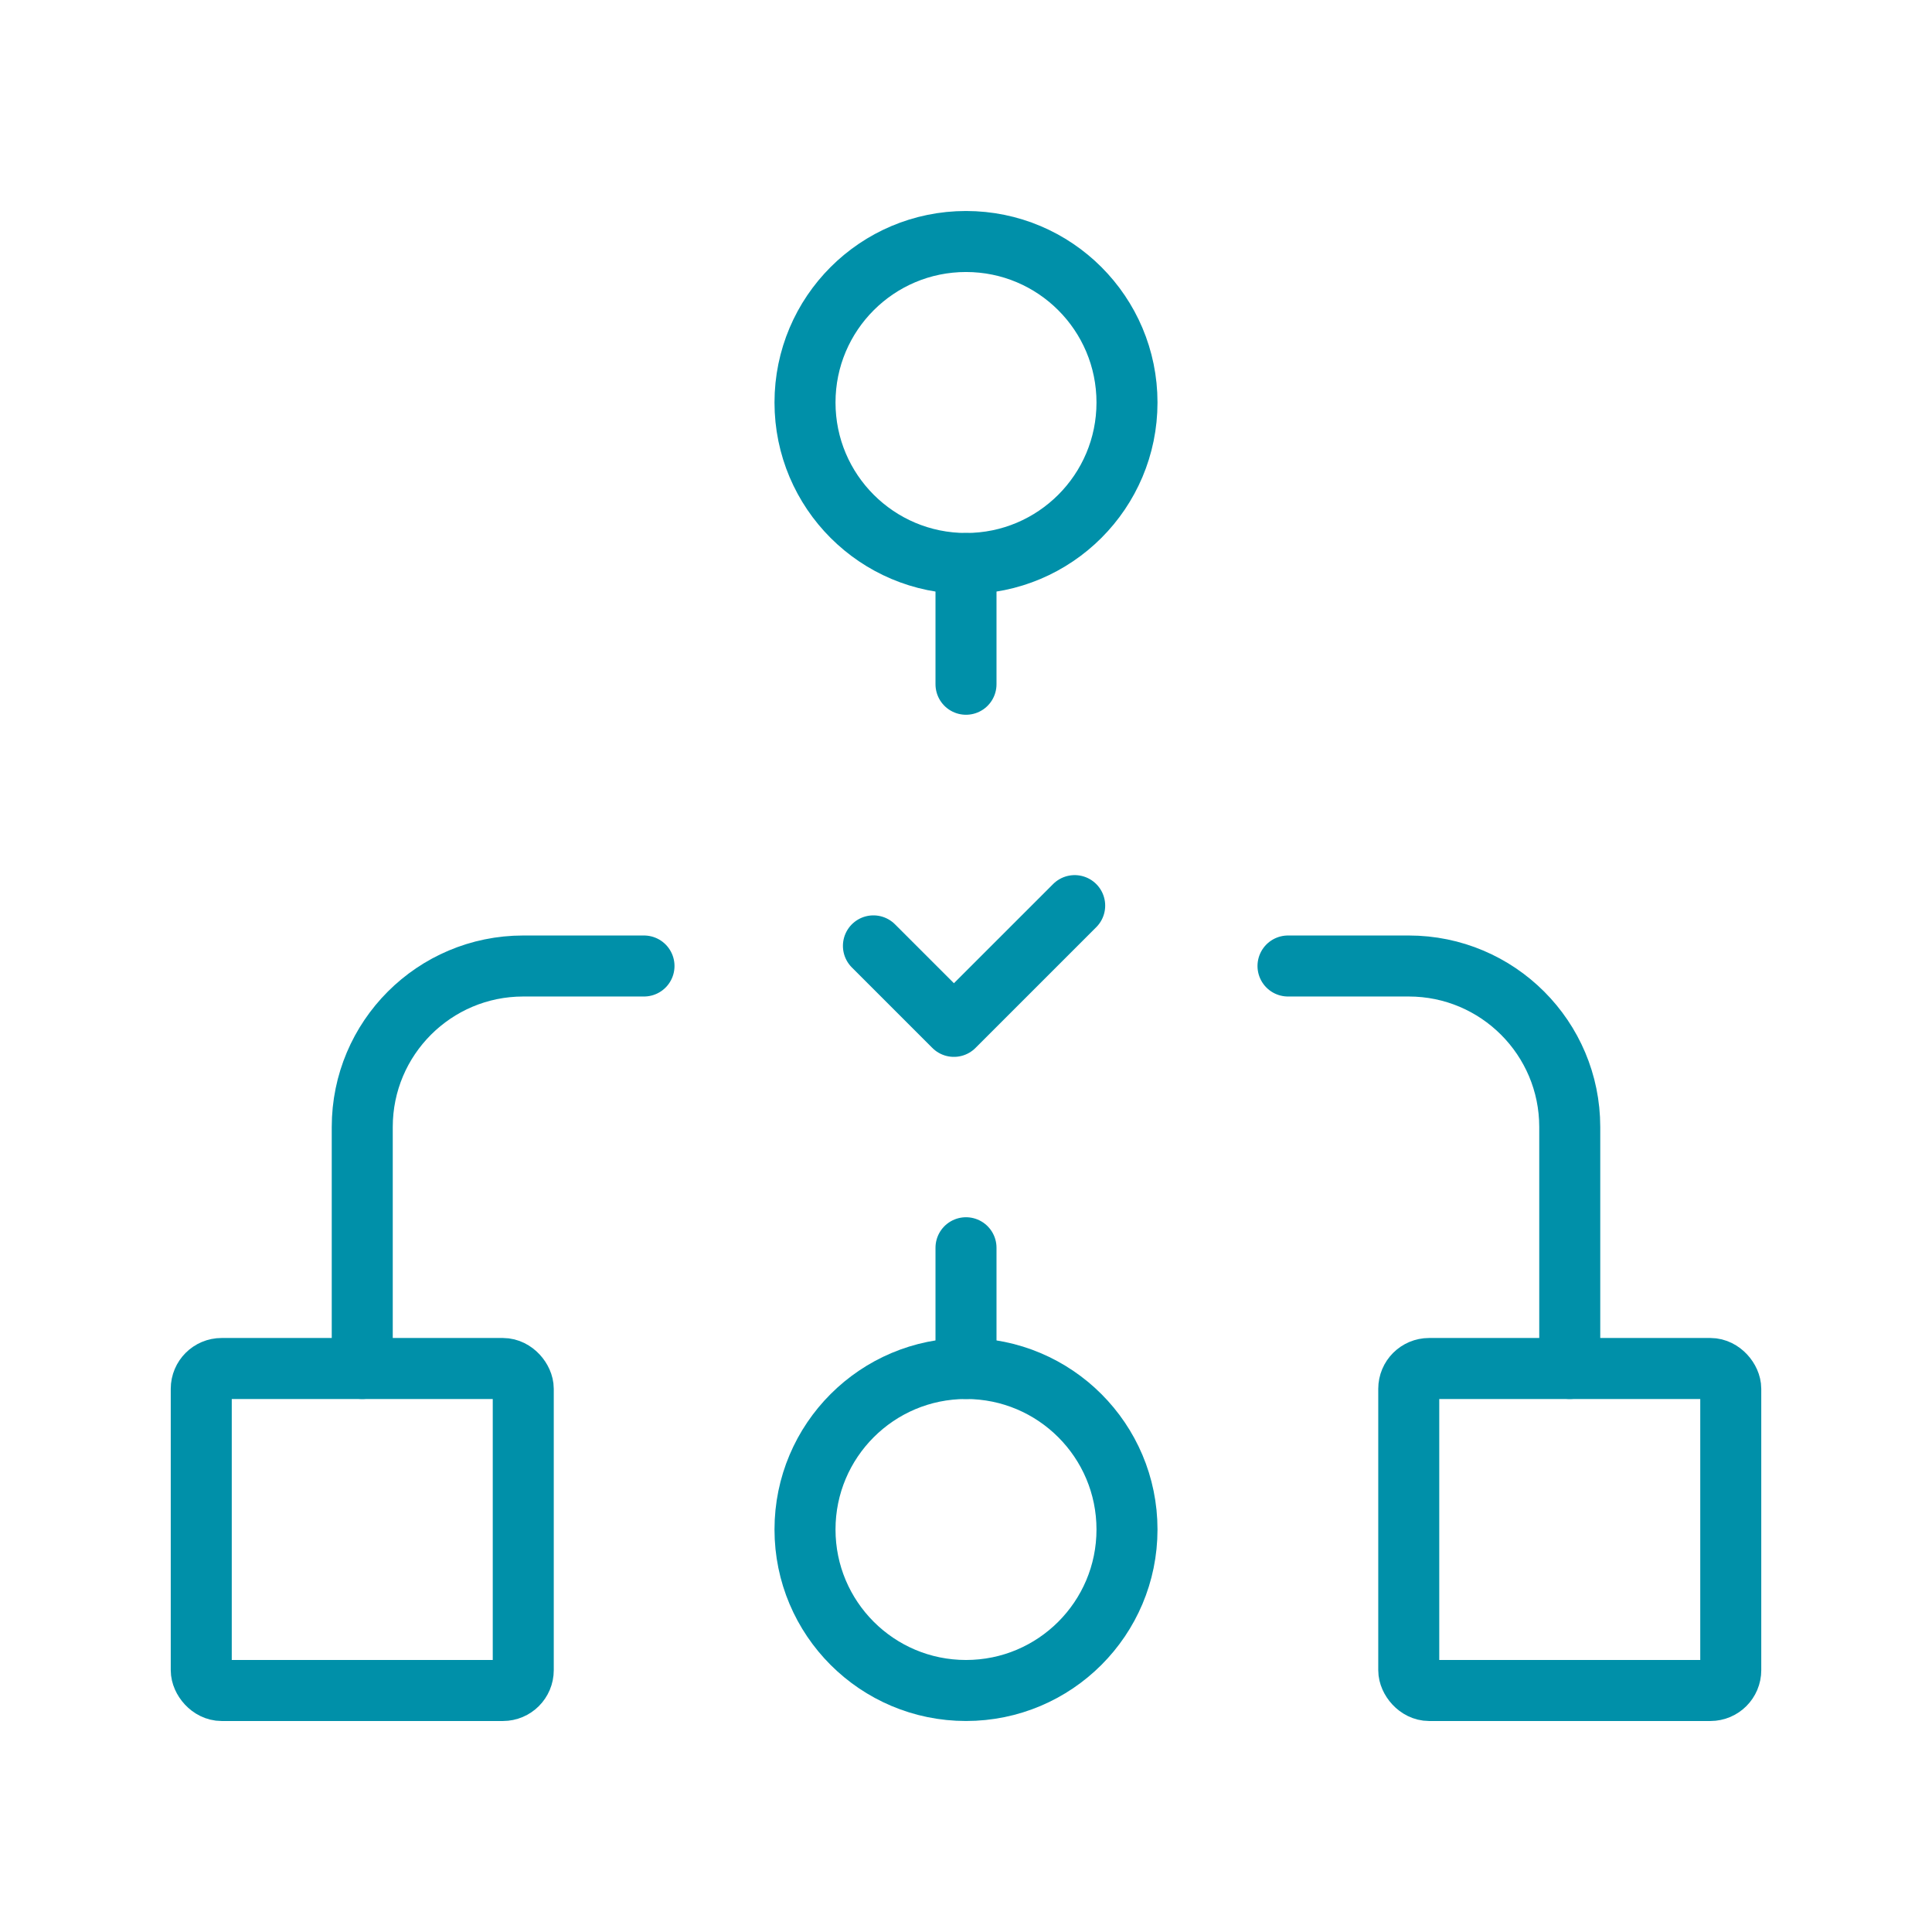 <svg xmlns="http://www.w3.org/2000/svg" fill="none" viewBox="0 0 190 190" height="190" width="190">
<rect stroke-linejoin="round" stroke-linecap="round" stroke-width="6" stroke="#0090A9" rx="2" height="31.667" width="31.667" y="134.583" x="19.792"></rect>
<rect stroke-linejoin="round" stroke-linecap="round" stroke-width="6" stroke="#0090A9" rx="2" height="31.667" width="31.667" y="134.583" x="138.542"></rect>
<path stroke-linejoin="round" stroke-linecap="round" stroke-width="6" stroke="#0090A9" d="M63.333 95H51.458C42.714 95 35.625 102.089 35.625 110.833V134.583"></path>
<path stroke-linejoin="round" stroke-linecap="round" stroke-width="6" stroke="#0090A9" d="M126.667 95H138.542C147.286 95 154.375 102.089 154.375 110.833V134.583"></path>
<path stroke-linejoin="round" stroke-linecap="round" stroke-width="6" stroke="#0090A9" d="M85.896 93.021L93.812 100.937L105.688 89.062"></path>
<circle stroke-linejoin="round" stroke-linecap="round" stroke-width="6" stroke="#0090A9" r="15.833" cy="150.416" cx="95"></circle>
<ellipse stroke-linejoin="round" stroke-linecap="round" stroke-width="6" stroke="#0090A9" ry="15.833" rx="15.833" cy="39.583" cx="95"></ellipse>
<path stroke-linejoin="round" stroke-linecap="round" stroke-width="6" stroke="#0090A9" d="M95 55.417V67.292"></path>
<path stroke-linejoin="round" stroke-linecap="round" stroke-width="6" stroke="#0090A9" d="M95 134.583V122.708"></path>
</svg>

